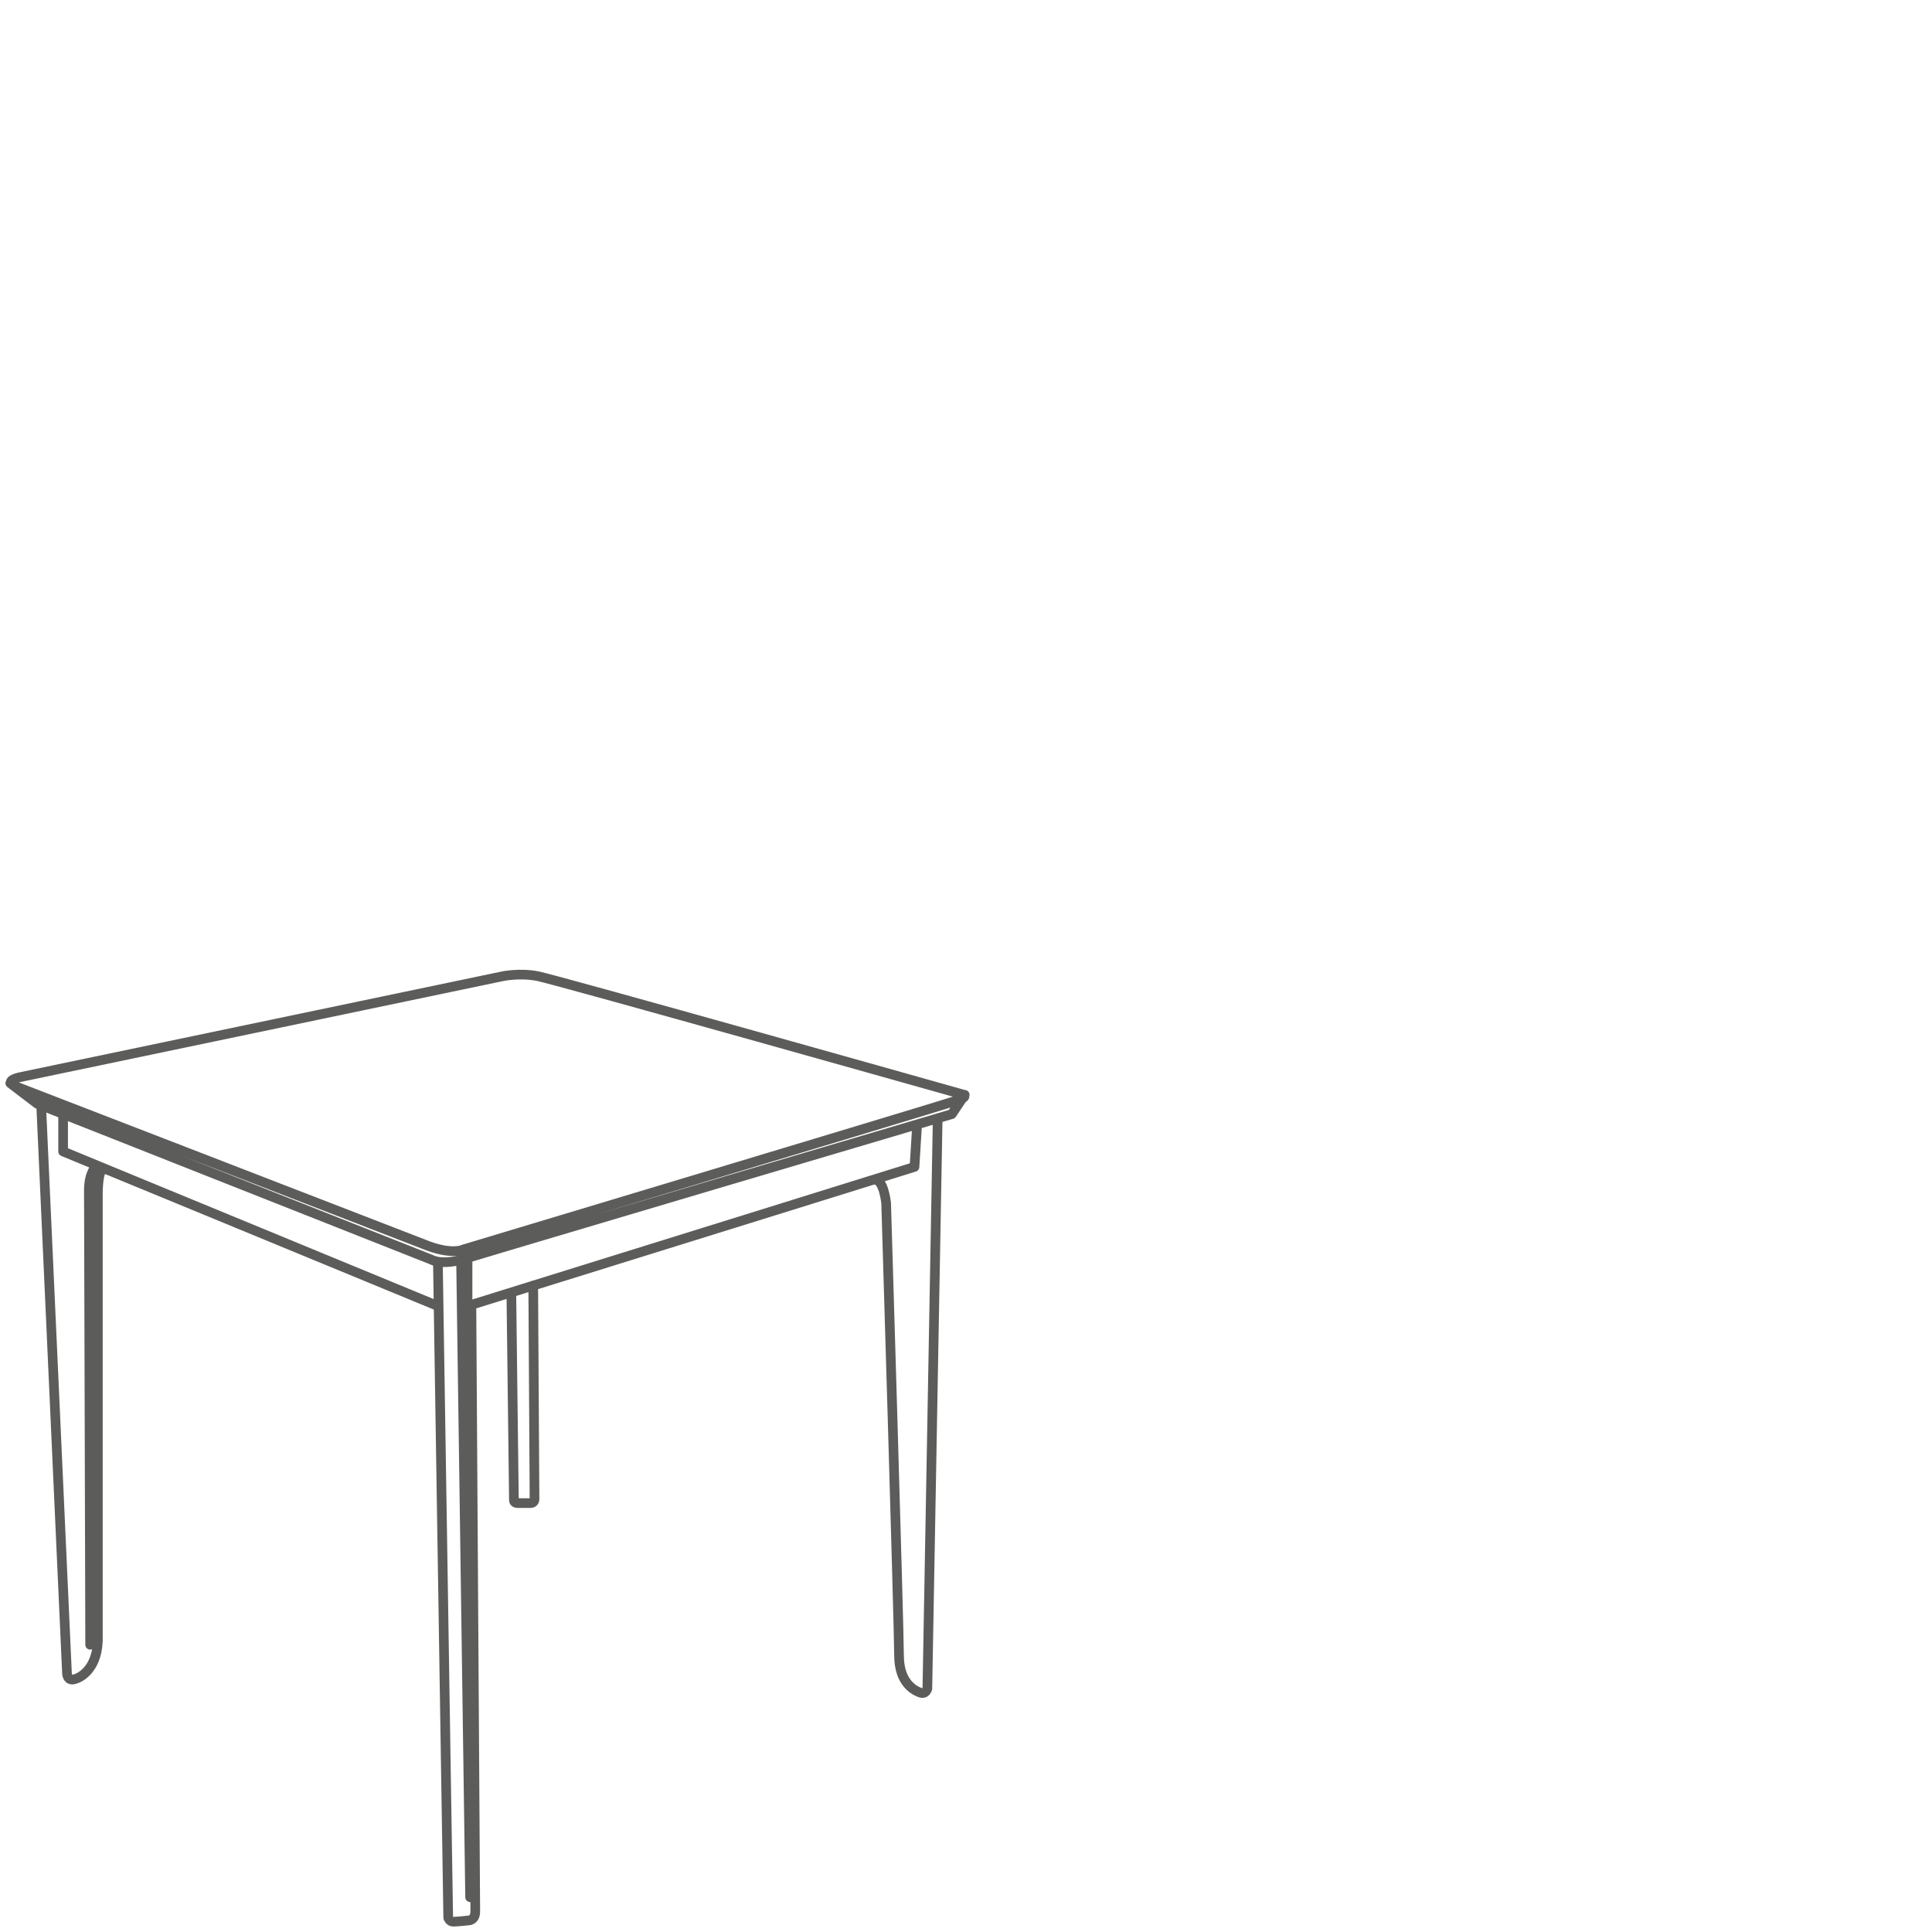 <svg xmlns="http://www.w3.org/2000/svg" xmlns:xlink="http://www.w3.org/1999/xlink" id="Layer_1" x="0px" y="0px" viewBox="0 0 150 150" style="enable-background:new 0 0 150 150;" xml:space="preserve"><style type="text/css">	.st0{fill:none;stroke:#5C5C5B;stroke-width:0.75;stroke-linecap:round;stroke-linejoin:round;stroke-miterlimit:10;}</style><g>	<path class="st0" d="M7.5,90.5c0,0-0.6,0.5-0.6,1.9c0,1.4,0.1,35.3,0.1,35.3 M3.2,85.9l2,44c0,0,0,0.5,0.4,0.5c0.4,0,1.9-0.6,2-3  c0-2.4,0-34.8,0-34.8s0-2,0.5-1.8 M34,101.4l-29.1-12v-2.9 M39.7,100.4l0.2,16.1c0,0,0,0.2,0.3,0.2c0.3,0,1,0,1,0s0.3,0,0.3-0.3  s-0.1-16.6-0.1-16.6 M35.8,98.1l0.7,49.2 M34,98.1l0.8,50.8c0,0,0.1,0.3,0.4,0.3c0.3,0,1.2-0.1,1.2-0.1s0.5,0,0.5-0.7  c0-0.7-0.3-47.1-0.3-47.1 M71.2,87.4L71,90.6l-34.7,10.8v-3.5 M72.8,86.9L72,131.1c0,0-0.1,0.5-0.6,0.3s-1.6-0.8-1.6-2.9  c0-2.1-1-35.1-1-35.1s-0.2-1.9-0.9-1.8 M0.8,84.1l2.1,1.6l30.6,12.1c0,0,0.8,0.5,2.7-0.1c1.9-0.6,37.7-11.2,37.7-11.2l1-1.5   M1.7,83.6L39,75.8c0,0,1.4-0.3,2.8,0c1.5,0.3,32.7,9.1,32.7,9.1s1.1,0.2-0.4,0.6c-1.5,0.5-38.1,11.5-38.1,11.5s-0.9,0.5-3.1-0.4  C30.6,95.7,1.1,84.3,1.1,84.3S0.2,83.9,1.7,83.6z"></path></g></svg>